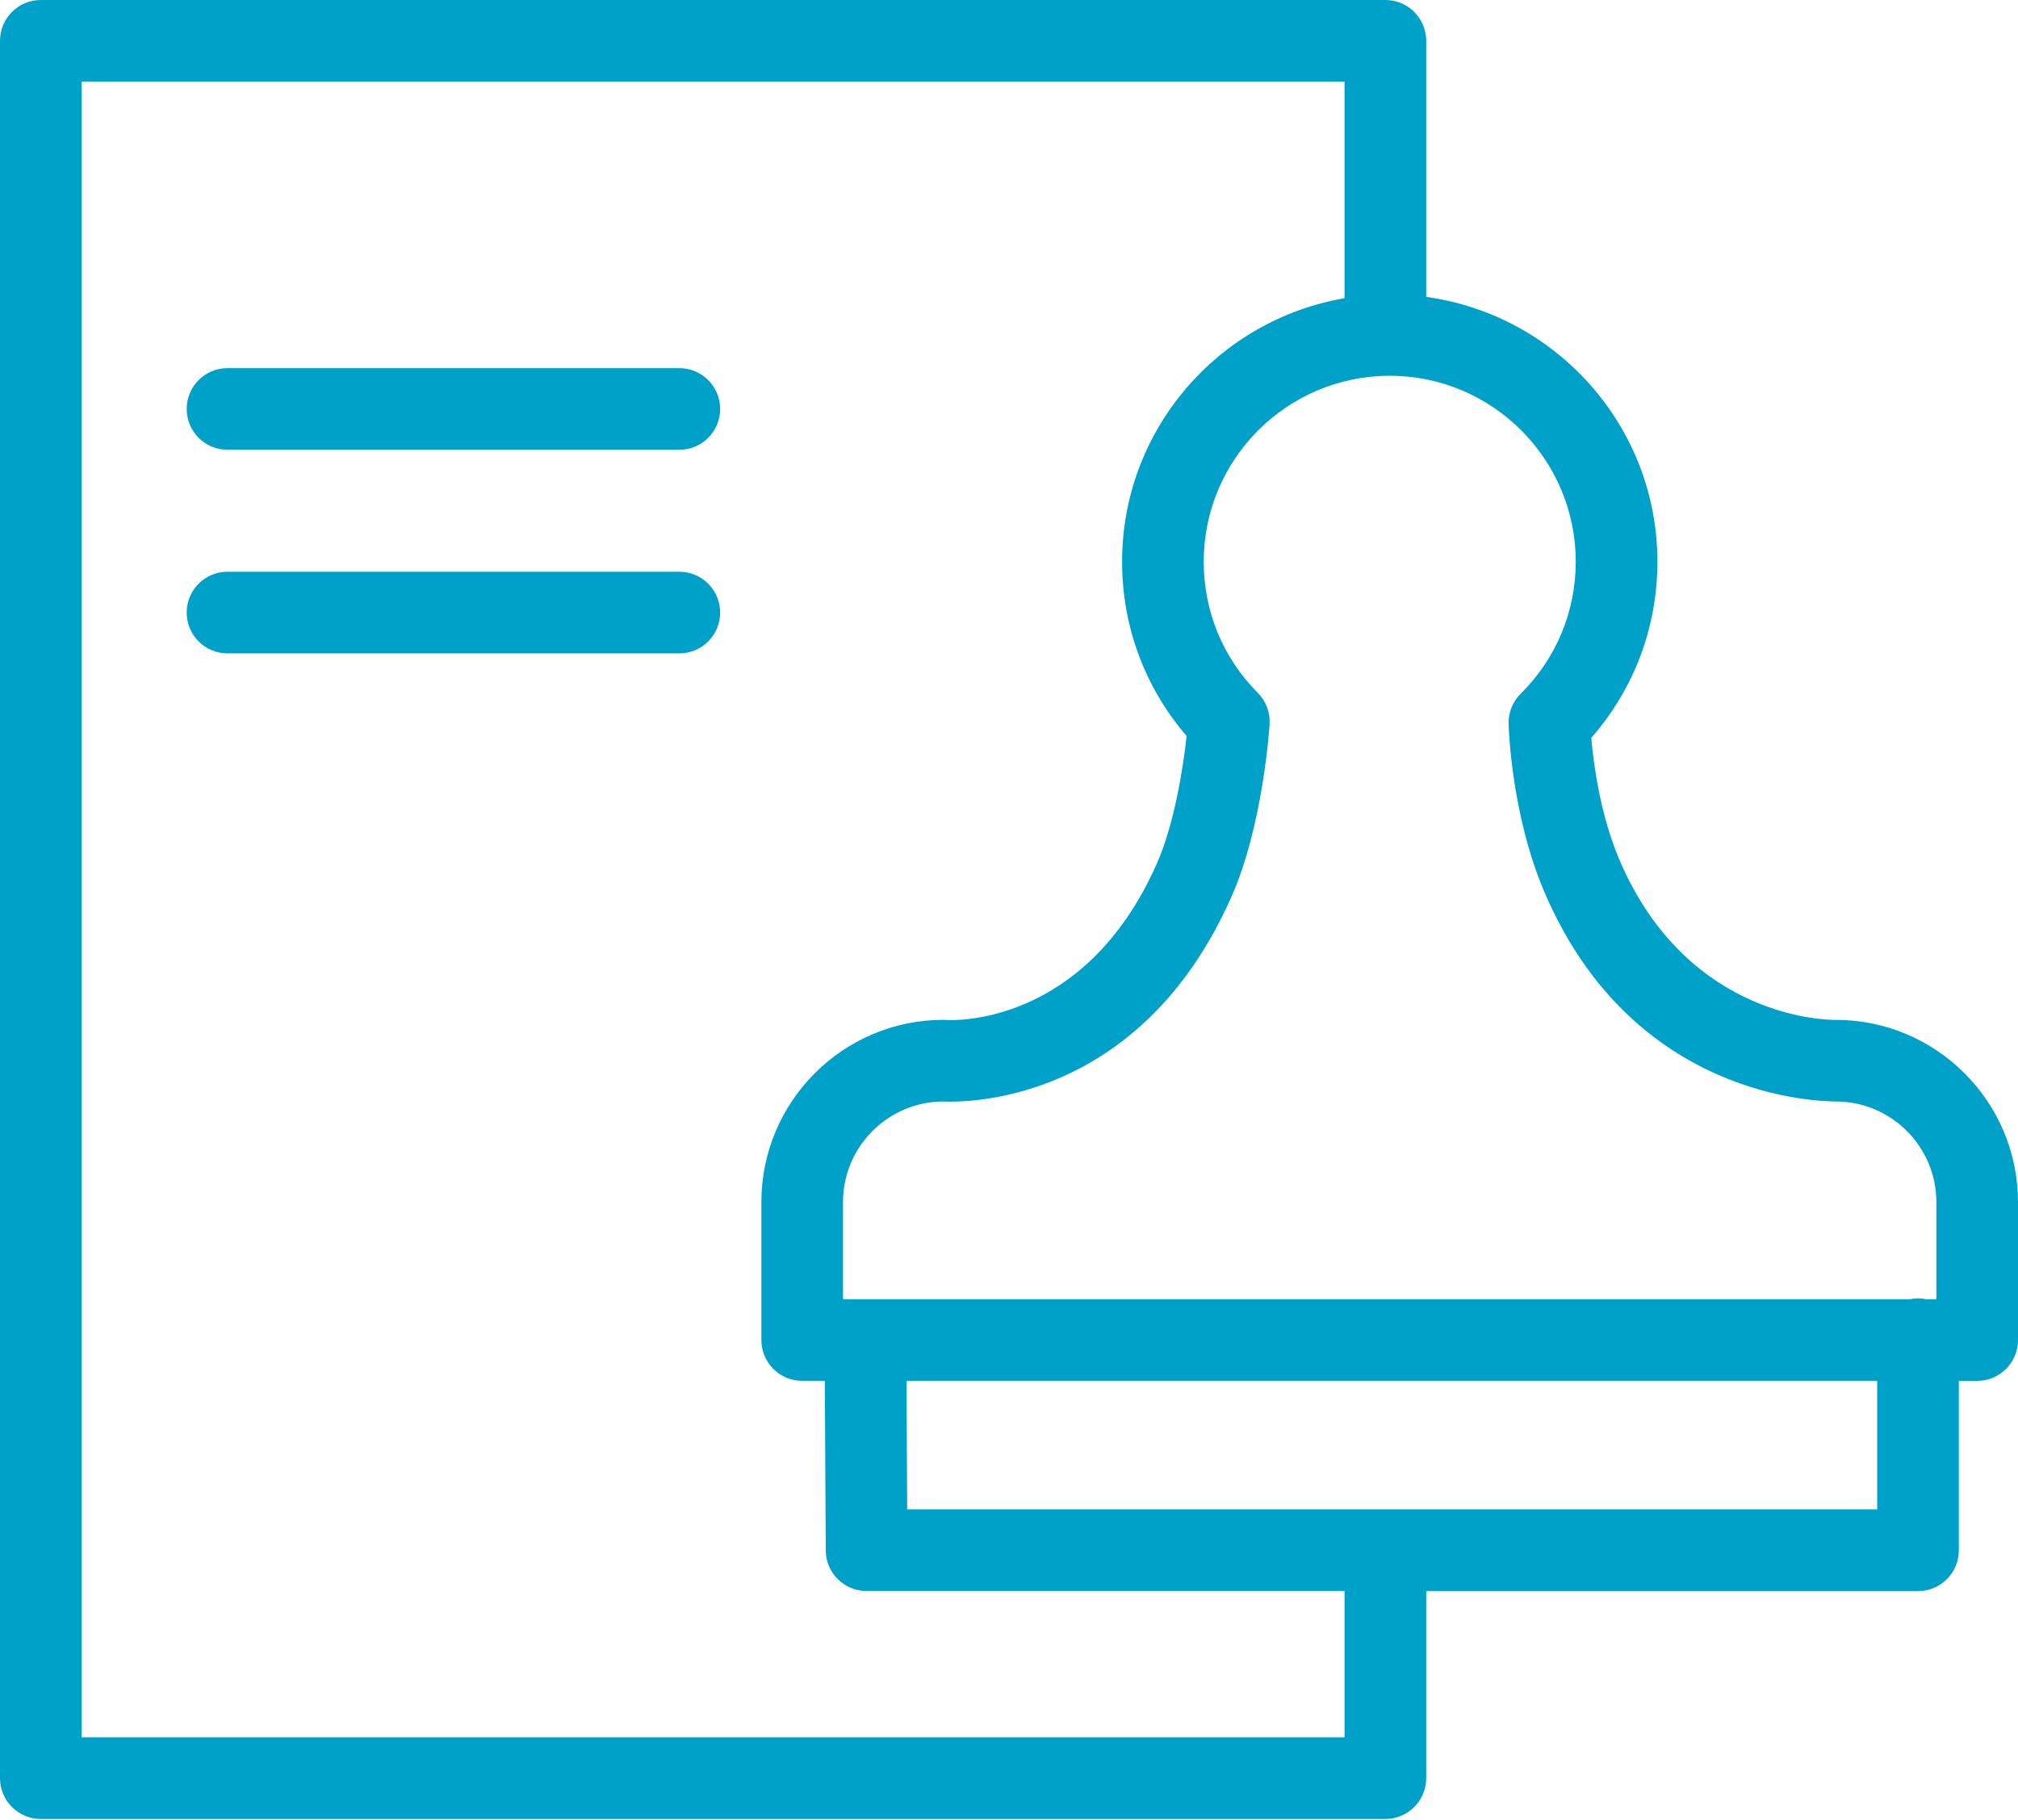 <?xml version="1.0" encoding="UTF-8"?> <svg xmlns="http://www.w3.org/2000/svg" width="51" height="46" viewBox="0 0 51 46" fill="none"><path d="M46.394 25.778C46.385 25.778 46.375 25.778 46.365 25.779C46.324 25.776 42.671 25.834 40.923 21.723C40.437 20.577 40.27 19.289 40.216 18.649C41.296 17.416 41.887 15.853 41.887 14.198C41.887 10.782 39.339 7.957 36.044 7.505V1.032C36.044 0.462 35.582 0 35.013 0H1.032C0.462 0 0 0.462 0 1.032V44.944C0 45.514 0.462 45.976 1.032 45.976H35.012C35.581 45.976 36.044 45.514 36.044 44.944V40.217H48.473C49.042 40.217 49.505 39.754 49.505 39.185V34.903H49.968C50.538 34.903 51 34.441 51 33.871V30.385C51 27.844 48.934 25.778 46.394 25.778ZM39.823 14.198C39.823 15.46 39.328 16.646 38.431 17.536C38.23 17.735 38.119 18.009 38.126 18.293C38.129 18.385 38.19 20.566 39.024 22.53C41.267 27.805 46.015 27.834 46.403 27.841C47.801 27.846 48.937 28.985 48.937 30.384V32.839H48.683C48.616 32.825 48.546 32.818 48.474 32.818C48.401 32.818 48.332 32.825 48.264 32.839H21.305V30.384C21.305 28.991 22.43 27.856 23.819 27.841C24.384 27.869 28.795 27.914 31.117 22.677C31.917 20.882 32.079 18.408 32.086 18.304C32.104 18.01 31.996 17.721 31.787 17.512C30.906 16.627 30.421 15.45 30.421 14.198C30.421 11.607 32.529 9.498 35.121 9.498C37.714 9.497 39.823 11.606 39.823 14.198ZM33.98 43.912H2.063V2.063H33.98V7.538C30.793 8.082 28.358 10.858 28.358 14.198C28.358 15.832 28.934 17.378 29.989 18.603C29.901 19.416 29.676 20.84 29.231 21.839C27.41 25.948 24.062 25.791 23.926 25.781C23.899 25.779 23.873 25.777 23.846 25.777C21.307 25.777 19.242 27.843 19.242 30.384V33.87C19.242 34.44 19.703 34.902 20.273 34.902H20.845L20.869 39.189C20.872 39.756 21.333 40.214 21.901 40.214H33.98V43.912ZM47.441 38.152H22.927L22.909 34.902H47.441V38.152Z" fill="#00A1C8"></path><path d="M17.168 9.305H5.749C5.179 9.305 4.718 9.766 4.718 10.337C4.718 10.907 5.179 11.368 5.749 11.368H17.168C17.738 11.368 18.2 10.907 18.2 10.337C18.2 9.766 17.738 9.305 17.168 9.305Z" fill="#00A1C8"></path><path d="M17.168 14.451H5.749C5.179 14.451 4.718 14.913 4.718 15.483C4.718 16.053 5.179 16.515 5.749 16.515H17.168C17.738 16.515 18.2 16.053 18.2 15.483C18.2 14.913 17.738 14.451 17.168 14.451Z" fill="#00A1C8"></path></svg> 